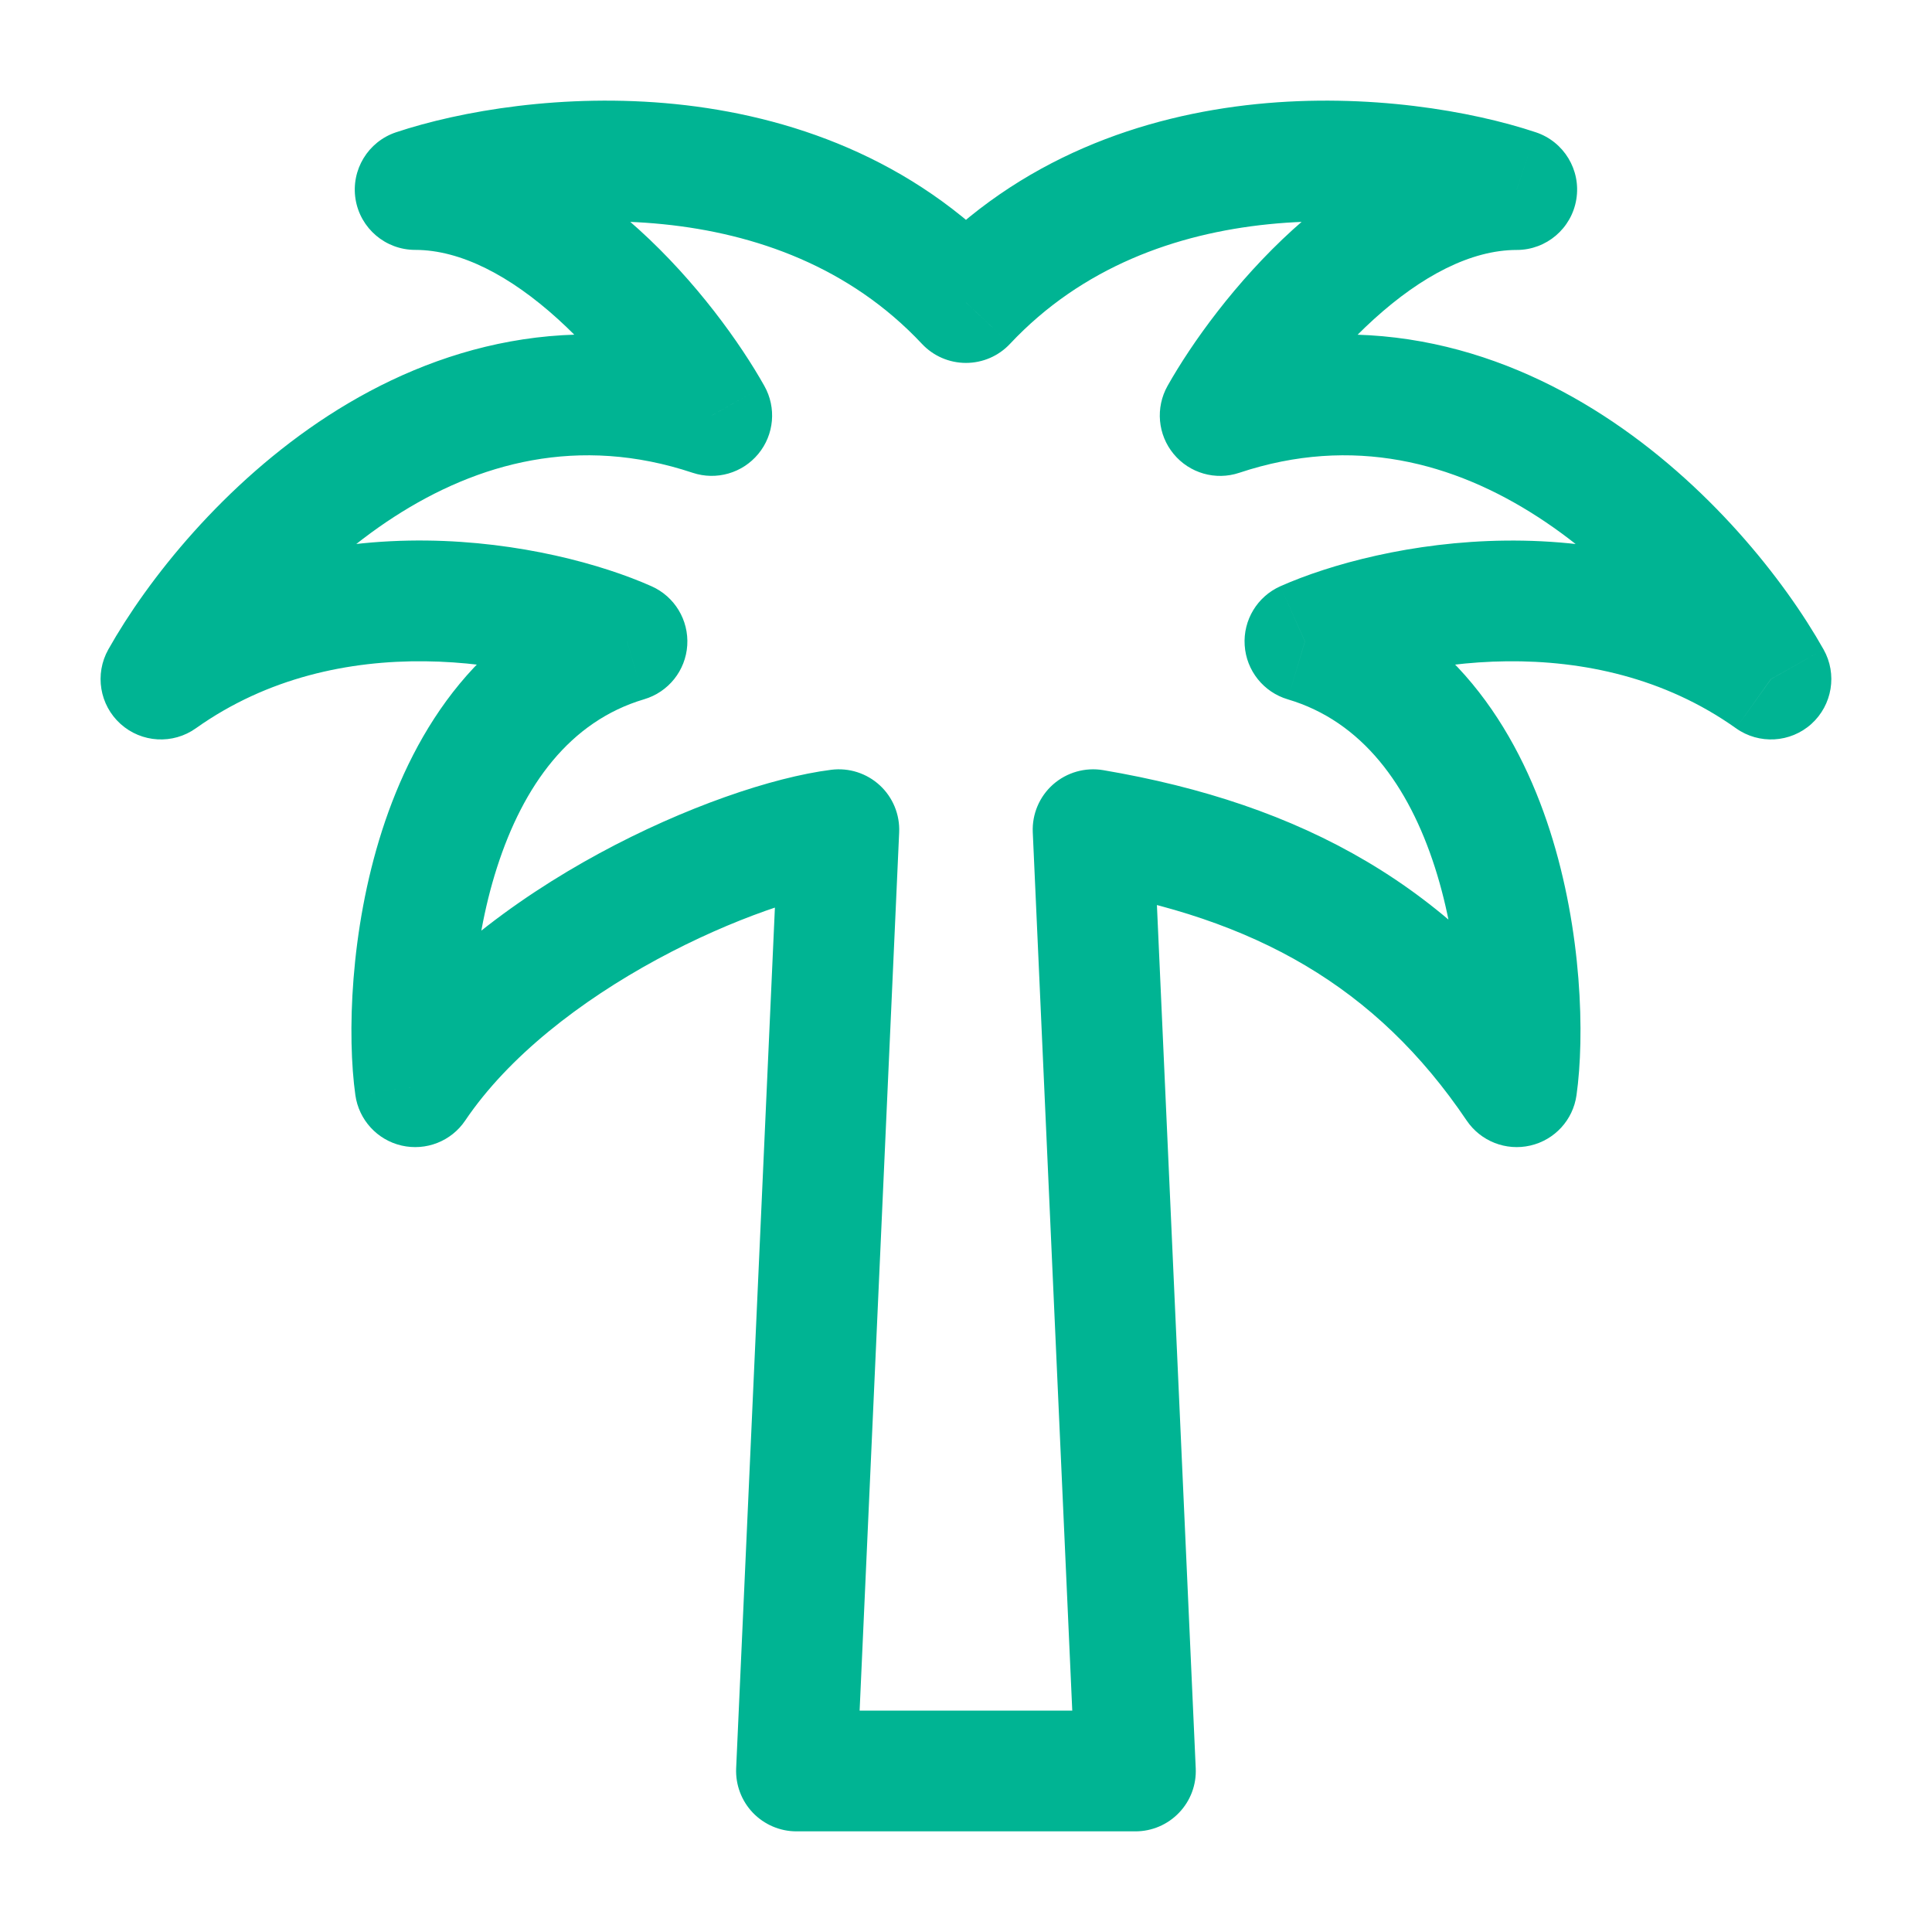 <?xml version="1.0" encoding="UTF-8"?> <svg xmlns="http://www.w3.org/2000/svg" width="32" height="32" viewBox="0 0 32 32" fill="none"> <path d="M13.192 29.333L12.193 29.288C12.181 29.561 12.281 29.827 12.469 30.024C12.658 30.221 12.919 30.333 13.192 30.333L13.192 29.333ZM13.894 13.742L14.893 13.787C14.906 13.492 14.789 13.207 14.572 13.007C14.355 12.807 14.061 12.713 13.768 12.75L13.894 13.742ZM6.877 18L5.886 18.139C5.944 18.549 6.248 18.881 6.651 18.974C7.055 19.067 7.474 18.903 7.705 18.56L6.877 18ZM10.385 10.623L10.669 11.582C11.071 11.463 11.356 11.107 11.383 10.689C11.41 10.271 11.174 9.88 10.791 9.71L10.385 10.623ZM2.666 11.247L1.794 10.757C1.565 11.165 1.649 11.678 1.997 11.991C2.345 12.304 2.864 12.334 3.245 12.062L2.666 11.247ZM11.789 6.882L11.473 7.831C11.865 7.961 12.297 7.837 12.56 7.518C12.823 7.2 12.863 6.752 12.66 6.392L11.789 6.882ZM6.877 3.139L6.56 2.191C6.095 2.346 5.811 2.815 5.889 3.3C5.968 3.784 6.386 4.139 6.877 4.139V3.139ZM15.999 5.011L15.27 5.695C15.459 5.897 15.723 6.011 15.999 6.011C16.276 6.011 16.54 5.897 16.729 5.695L15.999 5.011ZM18.806 29.333L18.806 30.333C19.079 30.333 19.34 30.222 19.529 30.024C19.718 29.827 19.818 29.561 19.805 29.288L18.806 29.333ZM18.105 13.742L18.272 12.756C17.974 12.706 17.669 12.793 17.442 12.993C17.216 13.193 17.092 13.485 17.106 13.787L18.105 13.742ZM25.122 18L24.293 18.56C24.525 18.903 24.944 19.067 25.347 18.974C25.751 18.881 26.055 18.549 26.112 18.139L25.122 18ZM21.613 10.624L21.207 9.71C20.825 9.88 20.588 10.271 20.616 10.689C20.643 11.107 20.928 11.464 21.329 11.583L21.613 10.624ZM29.333 11.248L28.753 12.062C29.135 12.334 29.654 12.304 30.002 11.991C30.349 11.678 30.434 11.165 30.204 10.757L29.333 11.248ZM20.21 6.882L19.338 6.392C19.136 6.752 19.175 7.2 19.439 7.519C19.702 7.838 20.134 7.962 20.526 7.831L20.21 6.882ZM25.122 3.14V4.14C25.613 4.14 26.031 3.784 26.109 3.3C26.188 2.816 25.904 2.346 25.438 2.191L25.122 3.14ZM14.191 29.378L14.893 13.787L12.895 13.697L12.193 29.288L14.191 29.378ZM13.768 12.75C12.79 12.874 11.336 13.369 9.926 14.134C8.511 14.902 7.014 16.009 6.048 17.44L7.705 18.56C8.423 17.496 9.616 16.578 10.88 15.892C12.148 15.204 13.361 14.818 14.02 14.734L13.768 12.75ZM7.867 17.861C7.77 17.17 7.795 15.728 8.232 14.368C8.669 13.008 9.437 11.947 10.669 11.582L10.101 9.665C7.965 10.298 6.862 12.094 6.328 13.757C5.794 15.42 5.75 17.167 5.886 18.139L7.867 17.861ZM10.791 9.71C9.97 9.345 8.608 8.97 7.063 8.953C5.508 8.936 3.706 9.281 2.087 10.432L3.245 12.062C4.433 11.218 5.789 10.939 7.041 10.953C8.303 10.967 9.397 11.279 9.979 11.537L10.791 9.71ZM3.538 11.738C4.059 10.81 5.114 9.477 6.525 8.563C7.913 7.665 9.585 7.202 11.473 7.831L12.105 5.933C9.501 5.065 7.197 5.745 5.438 6.884C3.704 8.008 2.442 9.605 1.794 10.757L3.538 11.738ZM12.66 6.392C12.266 5.69 11.535 4.665 10.583 3.802C9.649 2.954 8.363 2.139 6.877 2.139V4.139C7.635 4.139 8.455 4.572 9.24 5.284C10.008 5.98 10.61 6.826 10.917 7.372L12.66 6.392ZM7.193 4.088C8.008 3.817 9.444 3.558 10.986 3.714C12.518 3.869 14.077 4.423 15.27 5.695L16.729 4.327C15.115 2.606 13.048 1.913 11.188 1.724C9.338 1.537 7.617 1.839 6.56 2.191L7.193 4.088ZM19.805 29.288L19.104 13.697L17.106 13.787L17.807 29.378L19.805 29.288ZM17.937 14.728C20.786 15.212 22.791 16.335 24.293 18.56L25.951 17.44C24.084 14.676 21.547 13.312 18.272 12.756L17.937 14.728ZM26.112 18.139C26.249 17.167 26.205 15.42 25.671 13.757C25.137 12.094 24.034 10.298 21.898 9.665L21.329 11.583C22.561 11.948 23.33 13.008 23.767 14.368C24.203 15.728 24.229 17.17 24.132 17.861L26.112 18.139ZM22.02 11.538C22.602 11.279 23.696 10.967 24.958 10.953C26.21 10.94 27.565 11.218 28.753 12.062L29.912 10.432C28.293 9.281 26.49 8.936 24.936 8.954C23.391 8.971 22.029 9.345 21.207 9.71L22.02 11.538ZM30.204 10.757C29.556 9.606 28.295 8.008 26.56 6.885C24.802 5.746 22.498 5.066 19.894 5.933L20.526 7.831C22.413 7.202 24.086 7.665 25.473 8.563C26.885 9.477 27.939 10.81 28.461 11.738L30.204 10.757ZM21.081 7.372C21.389 6.827 21.991 5.98 22.759 5.284C23.544 4.572 24.363 4.14 25.122 4.14V2.14C23.635 2.14 22.35 2.955 21.415 3.802C20.464 4.665 19.733 5.69 19.338 6.392L21.081 7.372ZM25.438 2.191C24.382 1.839 22.661 1.537 20.811 1.724C18.95 1.913 16.884 2.606 15.27 4.327L16.729 5.695C17.922 4.423 19.481 3.869 21.012 3.714C22.554 3.558 23.991 3.817 24.806 4.088L25.438 2.191ZM18.806 28.333L13.192 28.333L13.192 30.333L18.806 30.333L18.806 28.333Z" fill="#00B493"></path> </svg> 